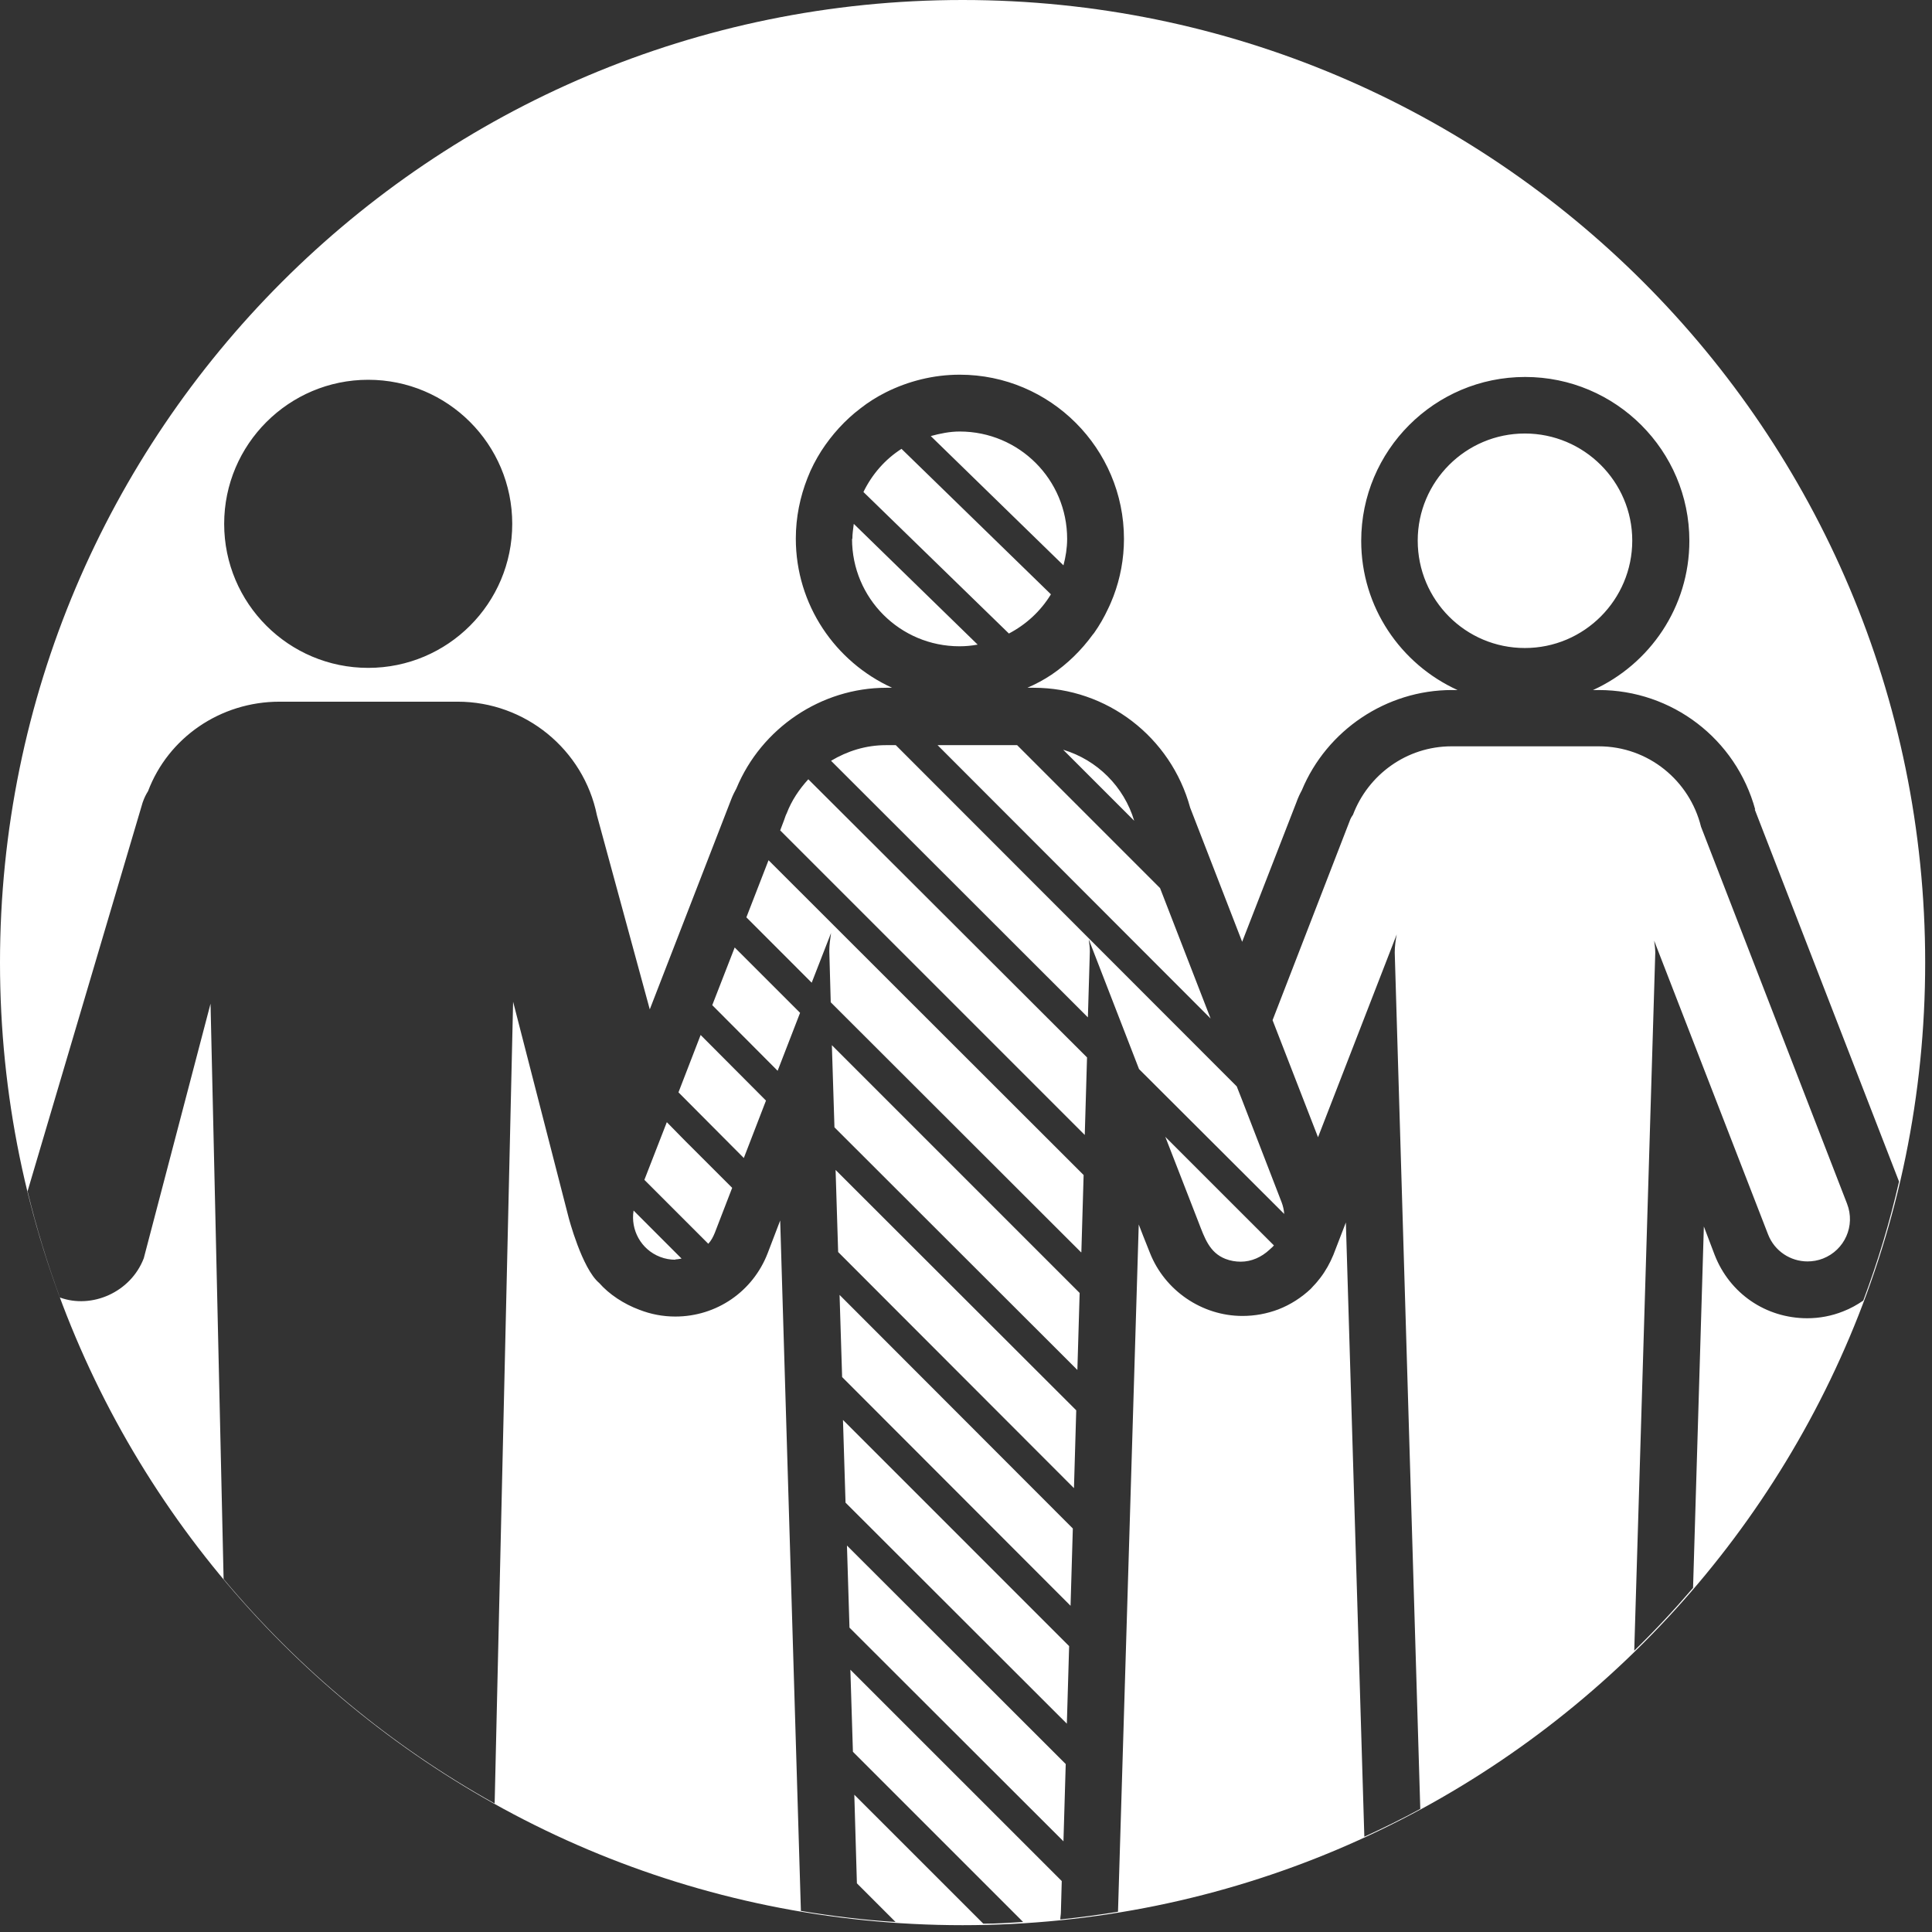 <?xml version="1.0" encoding="UTF-8"?>
<svg xmlns="http://www.w3.org/2000/svg" width="68" height="68" viewBox="0 0 68 68" fill="none">
  <rect x="0" y="0" width="68" height="68" fill="#333333" stroke="none"/>
  <path d="M33.88 0C52.591 0 67.76 15.168 67.76 33.88C67.76 52.591 52.591 67.76 33.88 67.76C15.168 67.76 0 52.591 0 33.88C6.39103e-05 15.169 15.169 6.39141e-05 33.88 0ZM33.779 13.188C32.849 13.188 31.96 13.418 31.18 13.808C30.86 13.968 30.559 14.158 30.279 14.378C29.74 14.788 29.28 15.297 28.91 15.867C28.72 16.167 28.55 16.487 28.42 16.827C28.16 17.487 28.01 18.207 28.01 18.957C28.01 21.287 29.4 23.297 31.399 24.207H31.2C28.9 24.207 26.8 25.627 25.92 27.747C25.85 27.877 25.789 27.998 25.739 28.128L22.87 35.527L21.01 28.697C20.54 26.377 18.479 24.697 16.109 24.697H9.84C7.75 24.697 5.92 25.968 5.21 27.848C5.14 27.958 5.079 28.077 5.02 28.247L0.97 41.928C1.28 43.208 1.659 44.448 2.109 45.668C3.229 46.078 4.6 45.487 5.06 44.287L7.41 35.327C7.48 38.477 7.62 44.407 7.87 55.577C10.53 58.757 13.76 61.447 17.41 63.477L18.06 35.258L20.01 42.838C20.017 42.867 20.485 44.651 21.09 45.157C21.44 45.557 21.96 45.898 22.5 46.098C22.91 46.258 23.33 46.338 23.77 46.338C25.22 46.338 26.5 45.457 27.02 44.107L27.46 42.957L28.189 67.258C29.279 67.438 30.39 67.578 31.52 67.647L30.16 66.287L30.069 63.168L34.609 67.707C35.079 67.707 35.55 67.677 36.01 67.647L30.02 61.657L29.93 58.768L37.37 66.207L37.34 67.308C37.34 67.388 37.319 67.468 37.319 67.558C37.999 67.488 38.68 67.397 39.35 67.287L40.08 43.098L40.239 43.508L40.47 44.088C40.99 45.418 42.3 46.317 43.73 46.317C44.169 46.317 44.589 46.238 44.989 46.088C45.429 45.918 45.81 45.667 46.13 45.367C46.17 45.327 46.2 45.288 46.23 45.258C46.319 45.168 46.39 45.078 46.47 44.977C46.66 44.728 46.81 44.458 46.93 44.168L47.069 43.808L47.37 43.027L48.02 64.647C48.689 64.338 49.349 64.018 49.989 63.668L49.09 33.527C49.09 33.307 49.12 33.098 49.16 32.888L46.39 40.027L44.79 35.907L47.5 28.907C47.53 28.817 47.57 28.748 47.62 28.678C48.15 27.278 49.5 26.268 51.09 26.268H56.27C58.02 26.268 59.47 27.478 59.87 29.098L65.01 42.367C65.31 43.137 64.93 43.998 64.16 44.298C63.98 44.368 63.8 44.397 63.62 44.398C63.02 44.398 62.459 44.037 62.23 43.447L58.22 33.107C58.24 33.247 58.26 33.387 58.26 33.537L57.52 58.098C58.239 57.398 58.93 56.658 59.59 55.888L59.97 43.168L60.35 44.168C60.88 45.528 62.15 46.397 63.609 46.398C64.039 46.398 64.47 46.317 64.87 46.157C65.13 46.057 65.36 45.927 65.58 45.777C66.09 44.417 66.51 43.028 66.84 41.588L61.76 28.487L61.779 28.497C61.099 26.007 58.849 24.287 56.27 24.287H56.069C58.069 23.377 59.46 21.367 59.46 19.037C59.46 15.857 56.87 13.268 53.68 13.268C50.49 13.268 47.91 15.857 47.91 19.037C47.91 21.367 49.3 23.377 51.3 24.287H51.1C48.8 24.287 46.699 25.697 45.819 27.817C45.759 27.927 45.69 28.067 45.63 28.237L43.72 33.148L41.89 28.428C41.21 25.938 38.96 24.207 36.38 24.207H36.16C36.46 24.077 36.74 23.927 37.01 23.747C37.57 23.367 38.06 22.888 38.46 22.338C38.48 22.318 38.49 22.297 38.51 22.277C38.7 22.007 38.86 21.728 39 21.428C39.07 21.288 39.13 21.137 39.19 20.987C39.429 20.357 39.559 19.678 39.56 18.968C39.56 15.788 36.969 13.188 33.779 13.188ZM37.51 62.088L37.43 64.808L29.899 57.287L29.81 54.398L37.51 62.088ZM37.63 57.938L37.55 60.657V60.668L29.76 52.888L29.67 49.977L37.63 57.938ZM37.76 53.798L37.68 56.518L29.64 48.468L29.55 45.577L37.76 53.798ZM37.88 49.638L37.8 52.378L29.5 44.067L29.41 41.178L37.88 49.638ZM38 45.508L37.92 48.218L29.37 39.678L29.279 36.787L38 45.508ZM44.83 43.827H44.84C44.84 43.827 44.81 43.868 44.8 43.878C44.76 43.918 44.72 43.947 44.68 43.987C44.4 44.247 44.05 44.407 43.67 44.407C43.49 44.407 43.31 44.378 43.13 44.308C42.57 44.088 42.4 43.578 42.18 43.008L41.029 40.048L41.01 40.008L44.83 43.827ZM23.989 44.298C23.919 44.308 23.839 44.327 23.77 44.327V44.338C23.59 44.338 23.409 44.307 23.23 44.237C22.56 43.977 22.19 43.287 22.3 42.607L23.989 44.298ZM38.14 41.357L38.06 44.077H38.05L29.239 35.277L29.189 33.477C29.189 33.258 29.22 33.048 29.25 32.838L28.569 34.588L26.27 32.287L27.05 30.277L38.14 41.357ZM24.109 40.148L25.77 41.808L25.16 43.388C25.1 43.538 25.03 43.667 24.93 43.777L22.68 41.527L23.47 39.497L24.109 40.148ZM43.529 38.237L43.71 38.697L45.109 42.317C45.159 42.447 45.19 42.587 45.2 42.727L40.09 37.628L38.319 33.058C38.339 33.197 38.359 33.337 38.359 33.487L38.29 35.808L29.25 26.777C29.82 26.437 30.47 26.227 31.18 26.227H31.529L43.529 38.237ZM26.96 38.737L26.18 40.758L23.88 38.447L24.66 36.428L26.96 38.737ZM38.26 37.218L38.18 39.947L27.46 29.227L27.6 28.857C27.63 28.778 27.65 28.698 27.689 28.628C27.86 28.178 28.13 27.778 28.45 27.428L38.26 37.218ZM28.16 35.648L27.37 37.688L25.069 35.378L25.859 33.348L28.16 35.648ZM40.83 31.258L42.609 35.848L33 26.227H35.8L40.83 31.258ZM37.42 26.388C38.62 26.748 39.56 27.688 39.92 28.888L37.42 26.388ZM12.96 13.367C10.17 13.367 7.89 15.637 7.89 18.438C7.89 21.237 10.16 23.507 12.96 23.507C15.76 23.507 18.029 21.237 18.029 18.438C18.029 15.638 15.76 13.367 12.96 13.367ZM53.67 15.258C55.75 15.258 57.45 16.948 57.45 19.027C57.45 21.107 55.76 22.808 53.67 22.808C51.58 22.808 49.899 21.117 49.899 19.027C49.9 16.947 51.59 15.258 53.67 15.258ZM34.41 22.688C34.2 22.727 33.989 22.747 33.77 22.747C31.68 22.747 29.989 21.058 29.989 18.968H30C30 18.788 30.03 18.608 30.05 18.438L34.41 22.688ZM36.989 20.918C36.629 21.508 36.12 21.978 35.51 22.298L30.39 17.317C30.69 16.698 31.15 16.168 31.73 15.798L36.989 20.918ZM33.779 15.188C35.869 15.188 37.56 16.878 37.56 18.968C37.559 19.288 37.51 19.598 37.43 19.898L32.76 15.348C33.09 15.258 33.429 15.188 33.779 15.188Z" fill="white"></path>
</svg>
